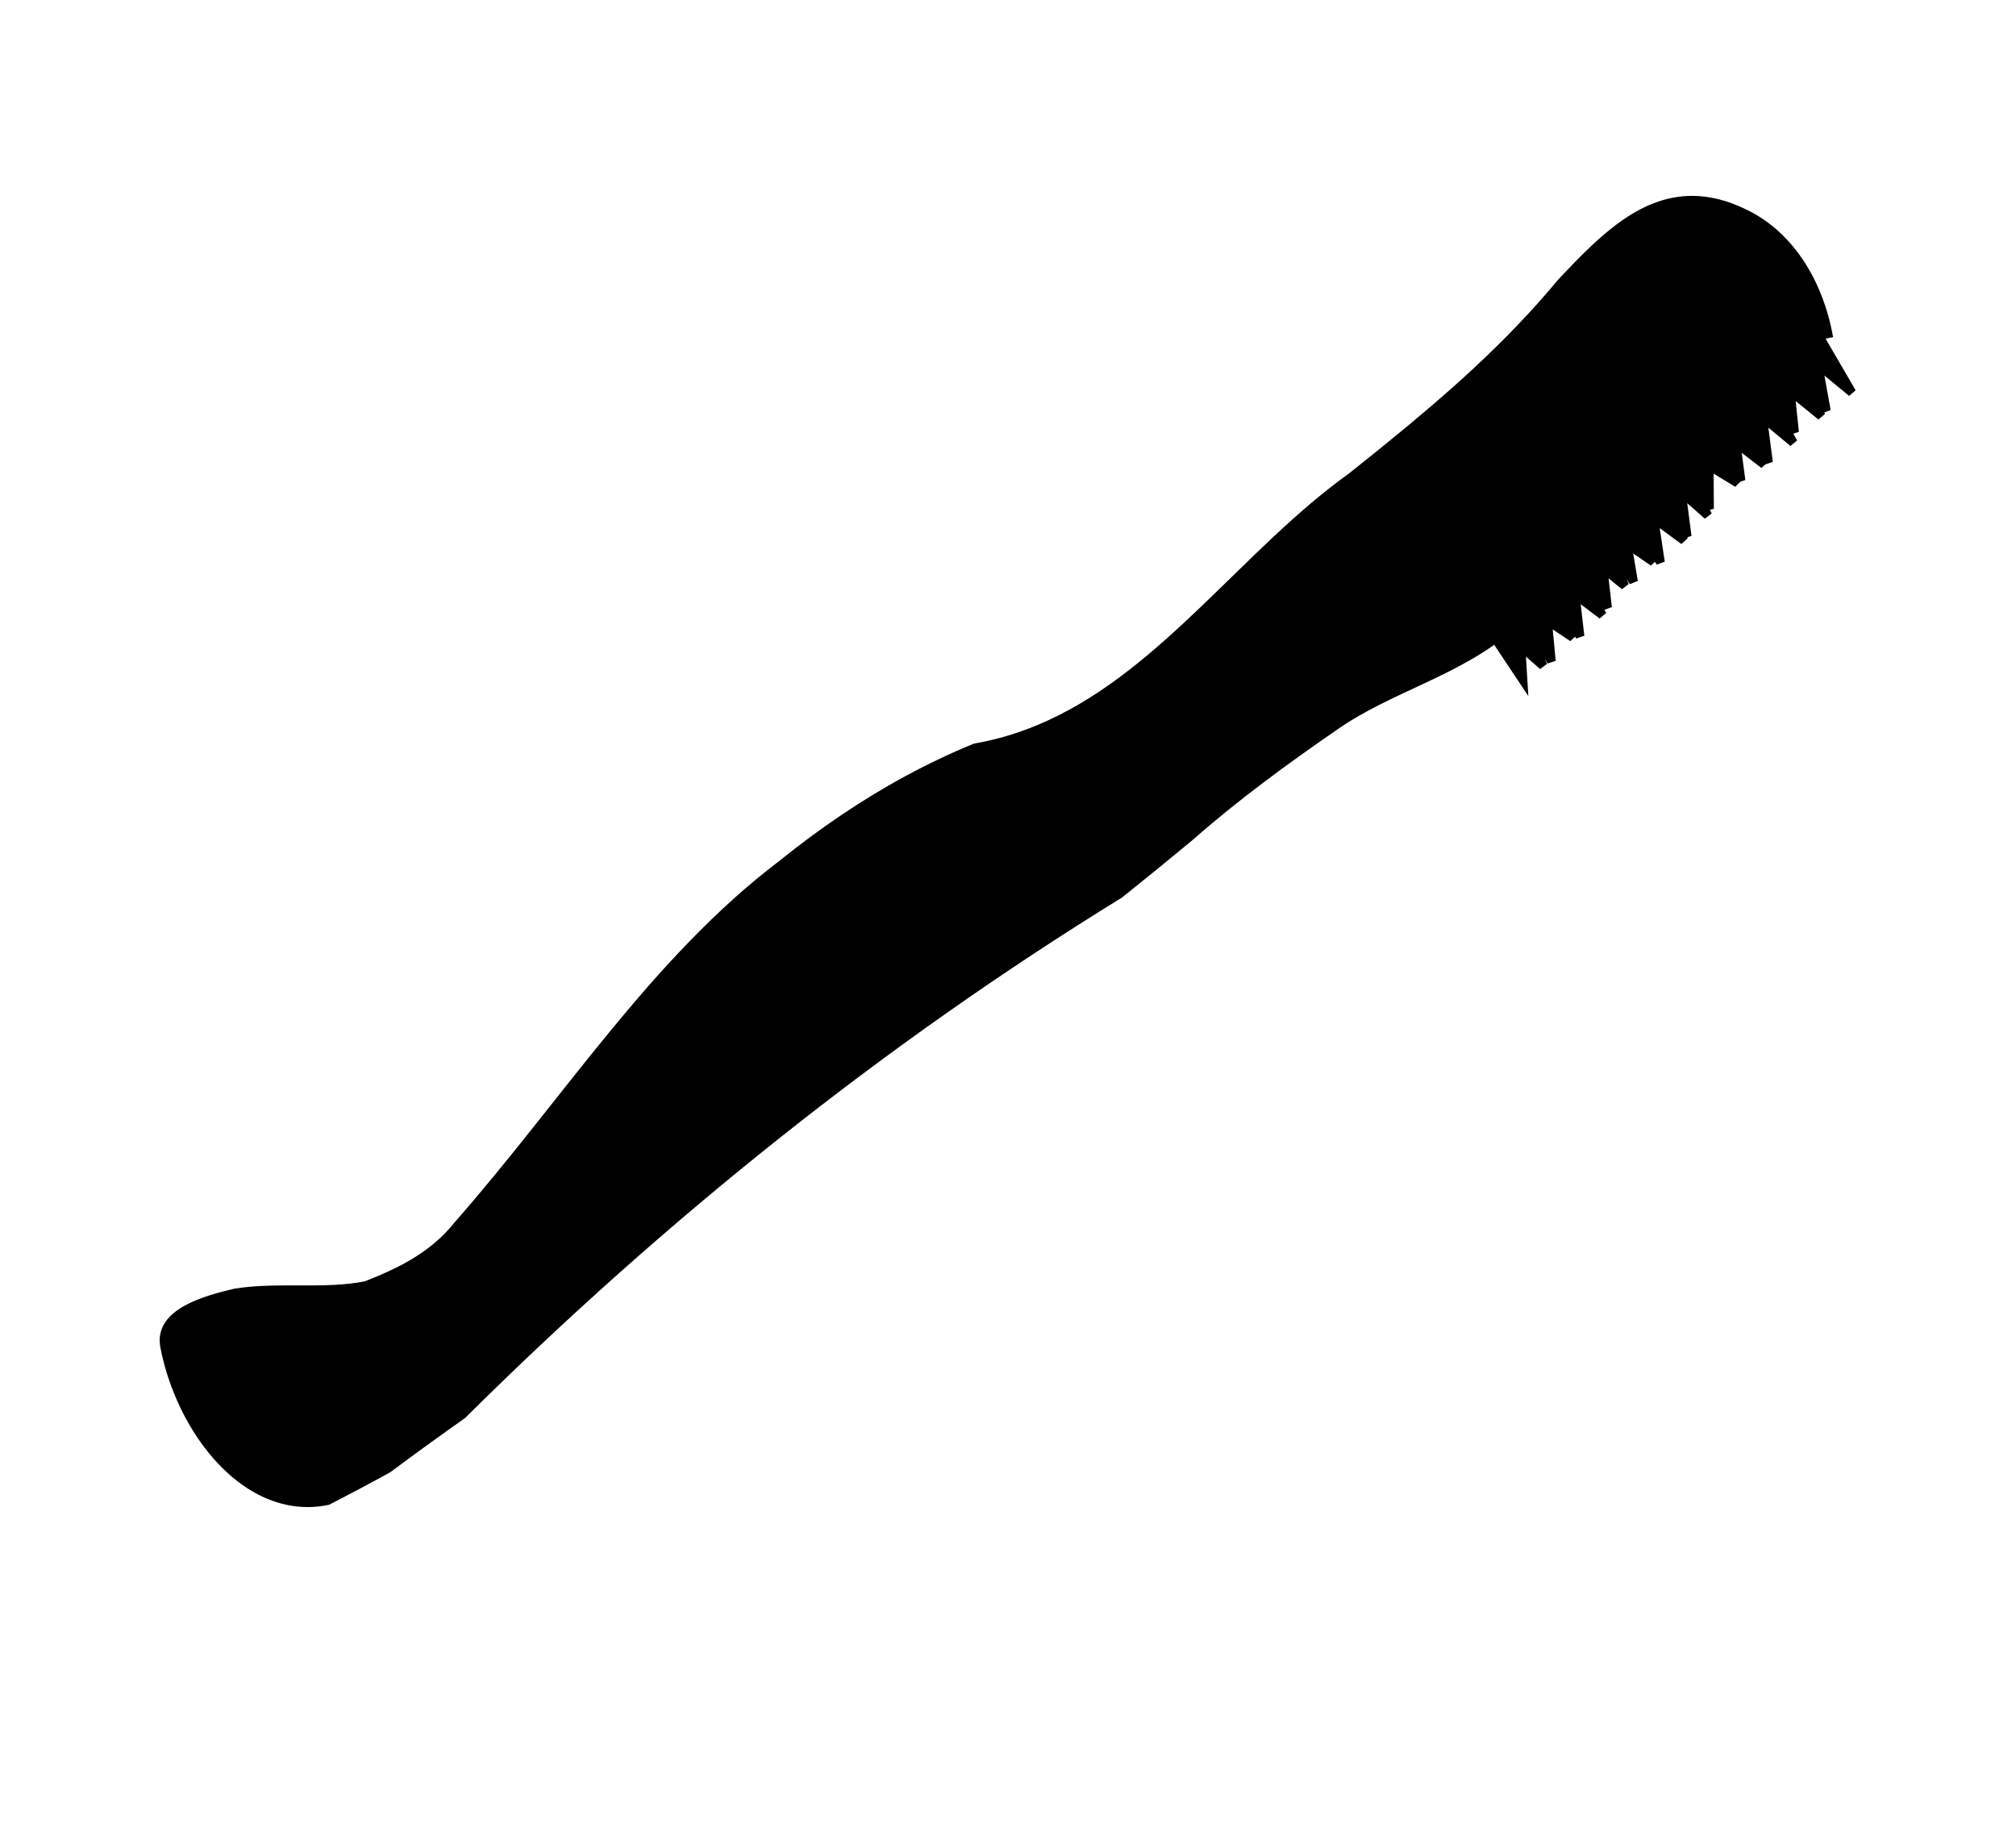<?xml version="1.0" encoding="UTF-8" standalone="no" ?>
<!DOCTYPE svg PUBLIC "-//W3C//DTD SVG 1.1//EN" "http://www.w3.org/Graphics/SVG/1.1/DTD/svg11.dtd">
<svg xmlns="http://www.w3.org/2000/svg" xmlns:xlink="http://www.w3.org/1999/xlink" version="1.1" width="230" height="209" viewBox="0 0 230 209" xml:space="preserve">
<desc>Created with Fabric.js 4.6.0</desc>
<defs>
</defs>
<g transform="matrix(1 0 0 1 115 97.15)" id="f3YTzfKEM_1i-VmgoJDpU"  >
<path style="stroke: rgb(0,0,0); stroke-width: 1; stroke-dasharray: none; stroke-linecap: butt; stroke-dashoffset: 0; stroke-linejoin: miter; stroke-miterlimit: 4; fill: rgb(0,0,0); fill-rule: nonzero; opacity: 1;" vector-effect="non-scaling-stroke"  transform=" translate(-269.81, -164.52)" d="M 362.141 106.147 C 358.915 109.045 356.788 112.636 353.395 114.691 C 352.414 115.63 351.433 116.562 350.449 117.496 C 348.483 119.361 346.507 121.218 344.532 123.078 C 343.345 124.194 342.162 125.311 340.976 126.431 C 337.61 129.865 334.16 133.045 330.618 136.02 C 329.44 137.012 328.251 137.981 327.052 138.93 C 321.048 144.101 313.349 145.797 306.978 150.272 C 304.141 152.235 301.335 154.225 298.591 156.298 C 295.848 158.37 293.166 160.526 290.573 162.808 C 287.919 165.016 285.239 167.197 282.537 169.359 C 255.5 186 230.5 206 207.541 228.779 C 204.689 230.795 201.861 232.84 199.068 234.924 C 196.784 236.18 194.487 237.403 192.17 238.586 C 190.632 238.906 189.136 238.889 187.706 238.598 C 180.56 237.141 175.097 228.91 173.592 220.979 C 172.869 217.172 178.205 215.702 181.661 214.891 C 185.359 214.299 189.237 214.661 192.936 214.471 C 194.167 214.408 195.38 214.287 196.557 214.049 C 198.324 213.359 200.223 212.553 202.042 211.463 C 203.861 210.373 205.601 208.998 207.047 207.17 C 219.5 193 229.5 177 244.059 165.969 C 246.325 164.141 248.647 162.416 251.029 160.809 C 255.793 157.594 260.796 154.851 266.063 152.699 C 269.114 152.166 271.944 151.237 274.606 150.011 C 287.919 143.881 297.082 130.341 309.025 121.781 C 310.428 120.664 311.829 119.541 313.222 118.409 C 320.187 112.748 326.962 106.833 332.961 99.592 C 334.121 98.361 335.287 97.138 336.482 95.998 C 341.261 91.441 346.5 88.254 353.6 91.621 C 358.871 94.03 362.319 99.518 363.45 105.926 M 356.062 120.362 L 352.864 117.899 L 353.435 122.198 L 350.857 118.038 L 352.861 114.444 L 356.062 120.362 z M 362.585 114.843 L 359.05 111.984 L 359.543 116.693 L 356.217 111.227 L 359.047 108.536 L 362.585 114.843 z M 366.086 112.152 L 362.22 108.967 L 363.172 114.241 L 359.39 108.213 L 362.218 105.52 L 366.086 112.152 z M 359.397 117.868 L 355.897 114.963 L 356.569 120.132 L 353.065 114.203 L 355.894 111.509 L 359.397 117.868 z M 343.432 131.484 L 340.449 129.444 L 341.172 133.73 L 337.617 128.686 L 340.447 125.991 L 343.432 131.484 z M 349.644 126.175 L 346.635 123.531 L 347.292 128.577 L 343.804 122.773 L 346.633 120.079 L 349.644 126.175 z M 353.04 122.482 L 349.806 120.514 L 349.839 125.429 L 346.976 119.756 L 350.072 117.568 L 353.04 122.482 z M 346.929 129.035 L 343.483 126.506 L 344.244 131.529 L 340.652 125.749 L 343.48 123.054 L 346.929 129.035 z M 330.849 143.328 L 328.331 141.126 L 328.563 144.968 L 325.496 140.361 L 328.329 137.673 L 330.849 143.328 z M 337.612 137.542 L 334.516 135.212 L 335.065 139.962 L 331.685 134.454 L 334.514 131.759 L 337.612 137.542 z M 340.172 134.213 L 337.69 132.195 L 338.207 136.699 L 334.859 131.437 L 337.687 128.744 L 340.172 134.213 z M 334.238 140.101 L 331.364 138.191 L 331.796 142.815 L 328.532 137.431 L 331.361 134.737 L 334.238 140.101 z" stroke-linecap="round" />
</g>
</svg>